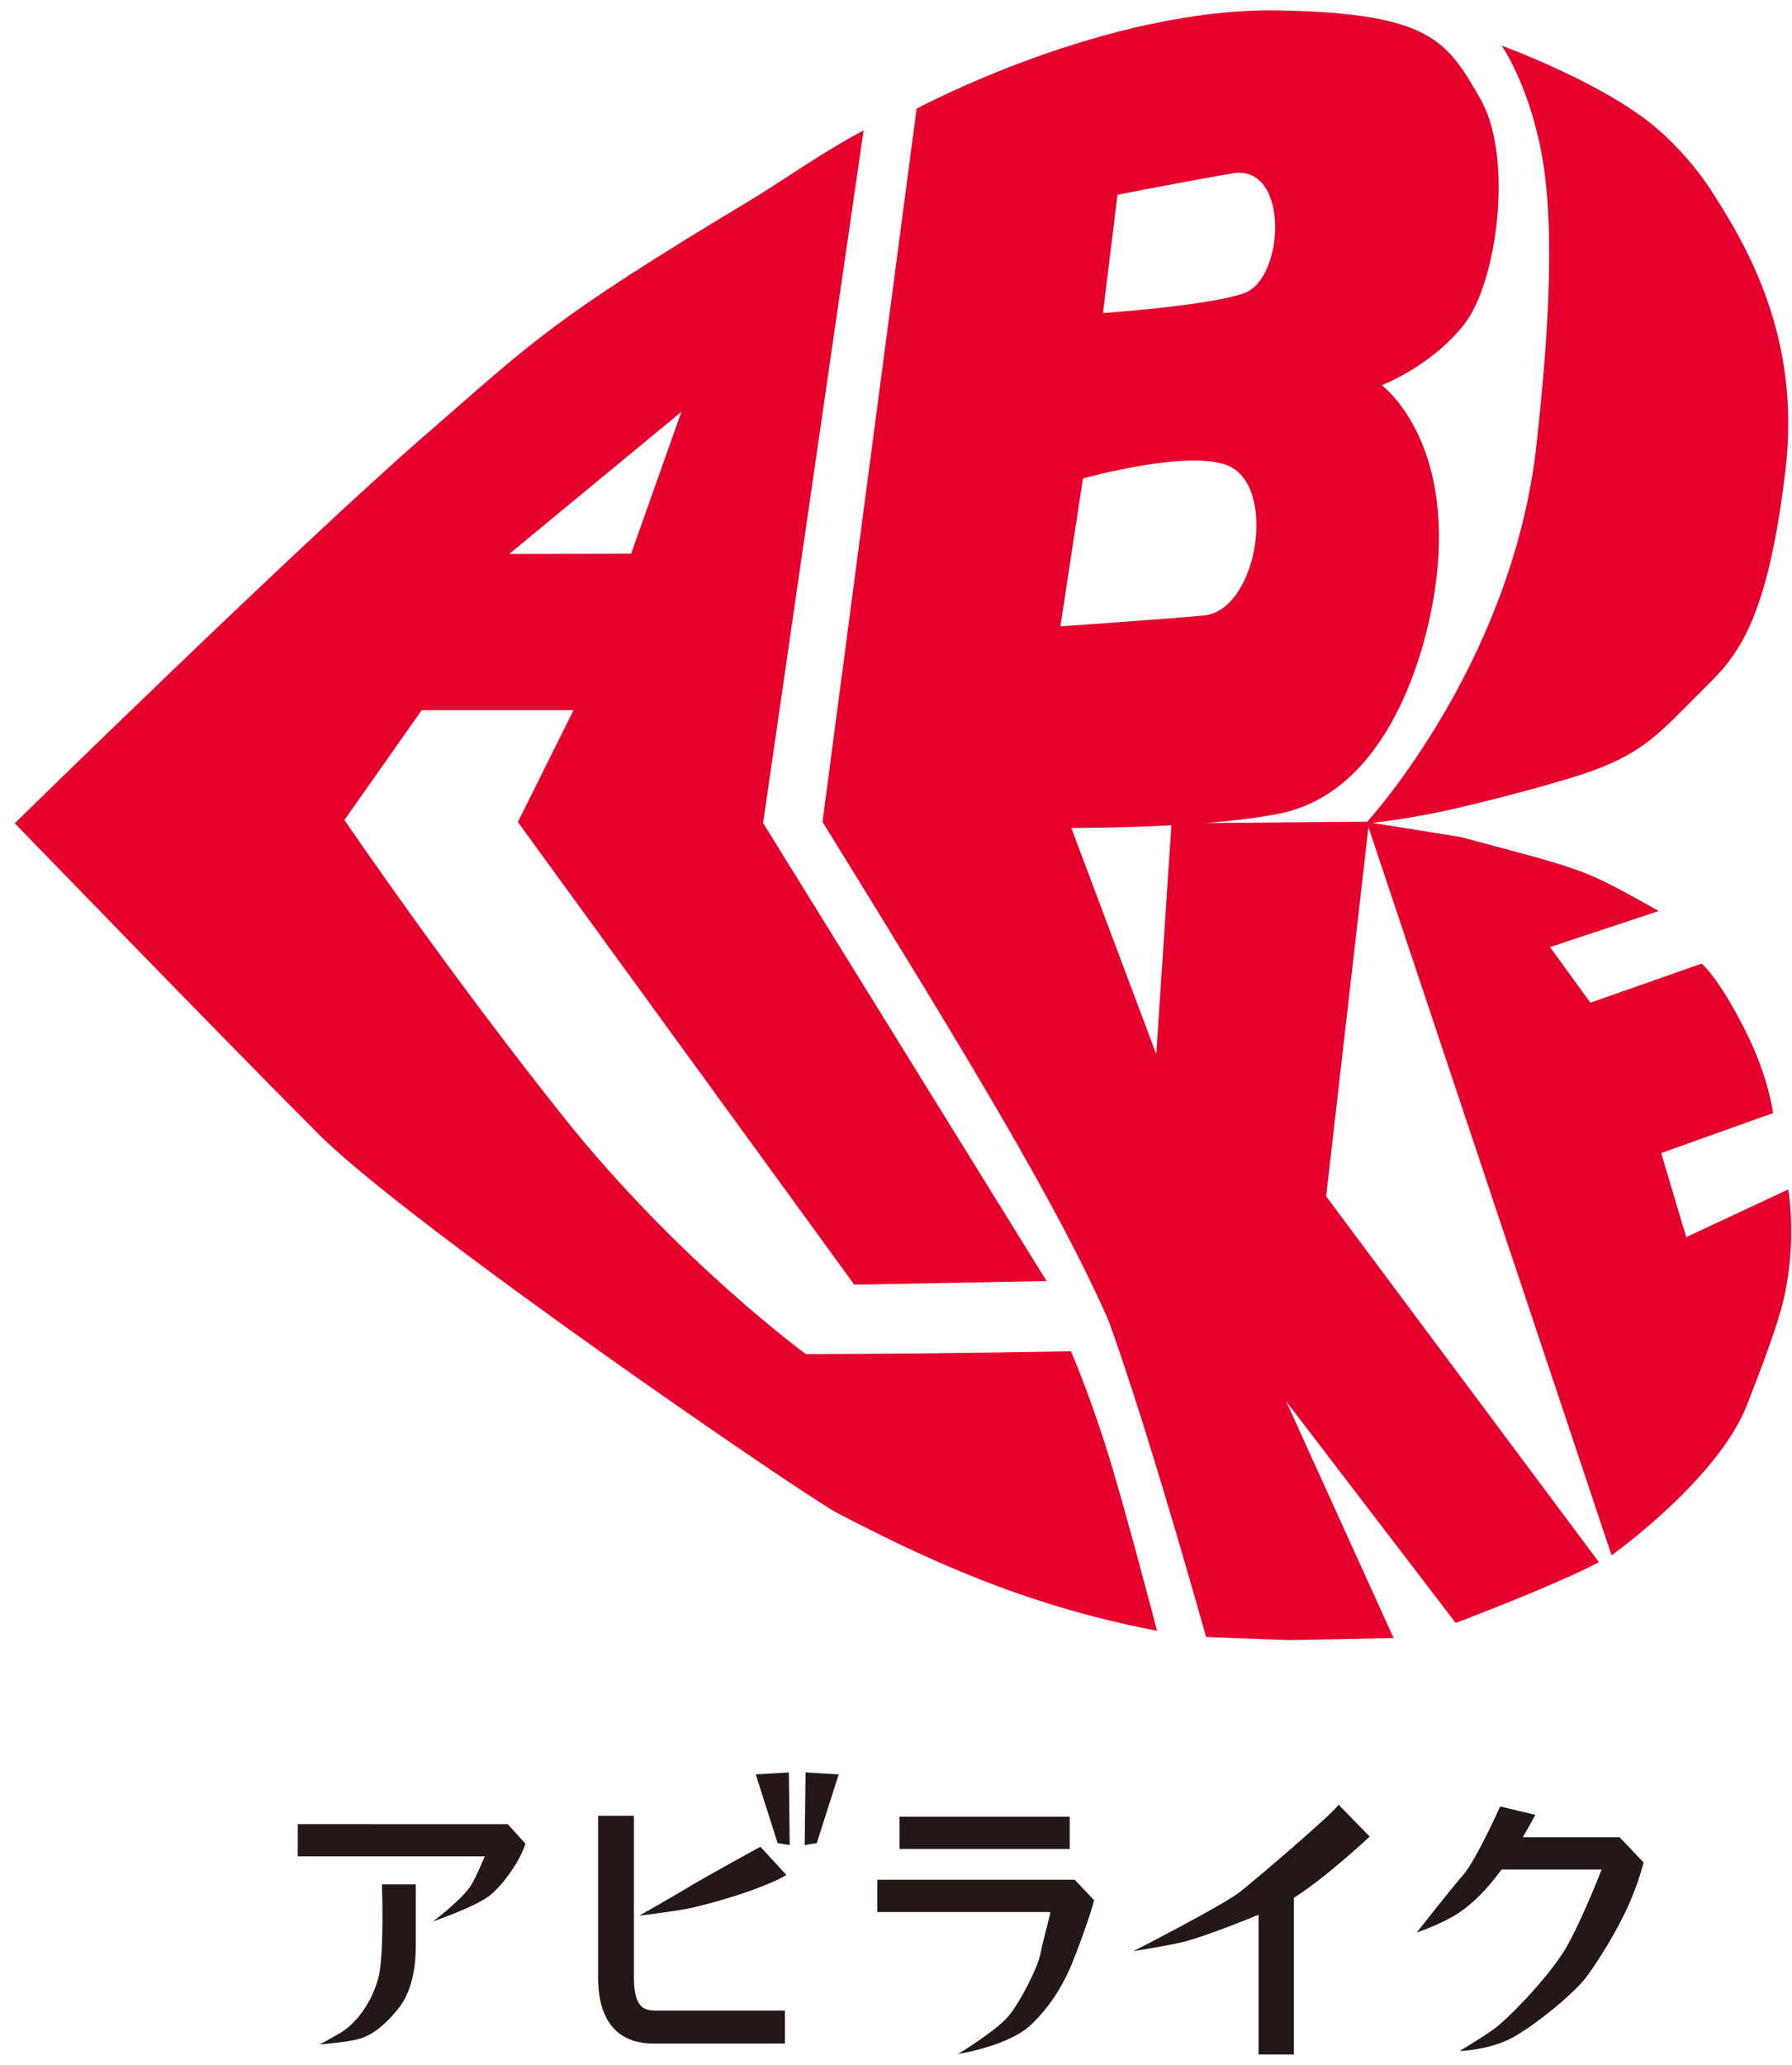 <svg width="99" height="114" viewBox="0 0 99 114" fill="none" xmlns="http://www.w3.org/2000/svg">
<g clip-path="url(#clip0_222_113)">
<path d="M73.951 99.634C73.678 100.095 69.49 103.668 68.524 104.435C67.558 105.203 62.614 107.723 62.614 107.723C62.614 107.723 63.924 107.525 65.168 107.262C66.029 107.079 67.905 106.379 69.53 105.714V113.428H71.477V104.782C73.282 103.64 75.669 101.398 75.669 101.398L73.951 99.637V99.634Z" fill="#231815"/>
<path d="M41.752 97.965L42.959 101.757L43.628 101.865L43.581 97.856L41.752 97.965Z" fill="#231815"/>
<path d="M44.455 101.865L45.123 101.757L46.334 97.965L44.504 97.856L44.455 101.865Z" fill="#231815"/>
<path d="M28.041 100.714L16.451 100.711V102.491H26.781C26.481 103.185 26.174 103.906 25.918 104.24C25.27 105.085 23.921 106.079 23.921 106.079C23.921 106.079 26.366 105.253 27.134 104.59C27.902 103.924 28.772 102.655 29.026 101.785L28.047 100.708C28.047 100.708 28.044 100.711 28.041 100.714Z" fill="#231815"/>
<path d="M59.367 103.785V103.779H48.467V105.562H58.033C57.819 106.504 57.627 107.123 57.469 107.912C57.321 108.655 56.336 110.584 55.695 111.333C55.002 112.141 52.925 113.404 52.925 113.404C52.925 113.404 55.745 112.958 56.974 111.773C57.955 110.825 58.602 109.81 59.101 108.695C59.429 107.962 60.339 105.466 60.441 104.906L59.373 103.782L59.367 103.789V103.785Z" fill="#231815"/>
<path d="M38.071 104.171C37.034 104.794 35.313 105.763 35.313 105.763C35.313 105.763 37.108 105.549 38.016 105.37C39.108 105.156 42.114 104.311 43.446 103.518L42.009 101.958C42.009 101.958 39.034 103.586 38.071 104.168V104.171Z" fill="#231815"/>
<path d="M89.479 101.432H84.126C84.529 100.748 84.82 100.197 84.82 100.197L82.876 99.735C82.876 99.735 81.547 102.704 80.829 103.521C80.114 104.339 78.269 106.695 78.269 106.695C78.269 106.695 79.65 106.23 80.572 105.62C81.448 105.038 82.185 104.255 82.959 103.215H88.488L88.463 103.261C88.463 103.261 87.191 106.552 86.278 107.924C85.265 109.444 83.269 111.505 82.479 112.063C81.786 112.549 80.637 113.239 80.637 113.239C80.637 113.239 82.325 113.186 83.606 112.471C84.885 111.756 86.934 110.069 87.6 109.199C88.265 108.326 89.383 106.543 90.03 105.045C90.572 103.791 90.801 102.828 90.801 102.828L89.482 101.438L89.479 101.432Z" fill="#231815"/>
<path d="M20.967 108.896C20.852 109.574 20.323 111.113 19.057 112.067C18.772 112.283 17.67 112.868 17.67 112.868C17.67 112.868 19.391 112.754 20.054 112.497C20.719 112.243 21.357 111.701 21.998 110.902C22.772 109.946 22.97 108.59 22.97 107.41V104.036H21.1C21.1 104.036 21.221 107.358 20.967 108.896Z" fill="#231815"/>
<path d="M59.098 100.299H49.696V102.079H59.098V100.299Z" fill="#231815"/>
<path d="M35.022 109.153V100.25H33.041V109.153C33.041 112.187 34.703 112.825 36.099 112.825H43.362V111.005H36.26C35.582 111.005 35.022 110.865 35.022 109.153Z" fill="#231815"/>
<path d="M59.166 74.605C53.404 74.706 48.521 74.757 44.517 74.757C44.517 74.757 37.446 69.587 31.131 61.665C24.89 53.829 19.615 46.13 19.029 45.273L23.296 39.208H31.685L28.614 45.378H28.605L28.611 45.384V45.39H28.614L47.195 70.927L57.819 70.726L42.158 45.437L47.709 7.201C45.405 8.415 43.275 9.959 41.427 11.071C30.335 17.73 29.487 18.826 23.509 24.005C16.581 30.014 0.811 45.455 0.811 45.455H0.817C0.817 45.455 12.501 57.516 17.581 62.596C22.664 67.68 44.554 82.654 46.254 83.533C50.984 85.988 56.559 88.644 63.921 90.034C63.921 90.034 62.091 83.001 61.088 79.849C60.085 76.701 59.166 74.602 59.166 74.602V74.605ZM37.644 22.736L34.867 30.571L28.131 30.586L37.644 22.736Z" fill="#E6002D"/>
<path d="M98.782 65.673L93.157 68.302L91.773 63.661L97.953 61.454C97.953 61.454 97.736 59.513 96.423 56.9C94.925 53.922 94.009 53.201 94.009 53.201L87.861 55.358L85.632 52.29L91.637 50.297C88.668 48.631 88.08 48.334 86.248 47.74C84.957 47.325 80.641 46.201 80.641 46.201L75.824 45.433C76.564 45.347 78.295 45.118 80.233 44.678C83.192 44 86.687 43.034 88.037 42.533C90.87 41.477 91.705 40.443 93.928 38.226C95.705 36.45 97.572 34.964 98.637 25.97C99.507 18.633 96.541 13.606 94.457 10.393C94.092 9.838 93.145 8.517 91.693 7.226C88.795 4.641 82.957 2.517 82.957 2.517C82.957 2.517 84.449 4.644 85.164 8.47C86.012 12.993 85.406 19.81 84.882 24.562C83.632 35.926 76.459 44.331 75.539 45.365L66.611 45.44C68.159 45.316 69.561 45.145 70.704 44.913C76.589 43.718 78.808 36.227 79.335 32.103C80.338 24.197 76.338 21.268 76.338 21.268C76.338 21.268 79.016 20.253 80.864 17.943C82.712 15.634 83.635 8.702 81.79 5.47C79.939 2.238 79.016 0.74 70.701 0.576C61.057 0.387 50.637 6.003 50.637 6.003L45.44 45.378V45.384H45.446C53.392 58.247 58.355 66.391 61.194 72.8C61.277 72.986 63.054 77.716 66.633 90.38L71.184 90.551L76.991 90.436L71.054 77.366L80.421 89.603C80.421 89.603 85.666 87.632 88.334 86.251L73.264 66.051L75.601 45.662L89.031 85.87C89.031 85.87 94.882 81.706 96.501 77.595C97.259 75.657 98.213 73.184 98.553 71.676C99.302 68.351 98.792 65.67 98.792 65.67L98.782 65.673ZM61.736 10.755C61.736 10.755 65.2 10.068 68.088 9.572C71.252 9.03 70.983 15.358 68.754 16.178C66.868 16.875 60.934 17.284 60.934 17.284L61.736 10.755ZM59.825 26.416C59.825 26.416 66.107 24.664 68.079 25.825C70.531 27.271 69.373 33.762 66.469 33.985C64.463 34.171 58.581 34.583 58.581 34.583L59.828 26.416H59.825ZM59.188 45.718C61.064 45.706 62.949 45.659 64.714 45.563L63.878 58.2L59.188 45.718Z" fill="#E6002D"/>
</g>
<defs>
<clipPath id="clip0_222_113">
<rect width="98.141" height="112.855" fill="white" transform="translate(0.811 0.569)"/>
</clipPath>
</defs>
</svg>
